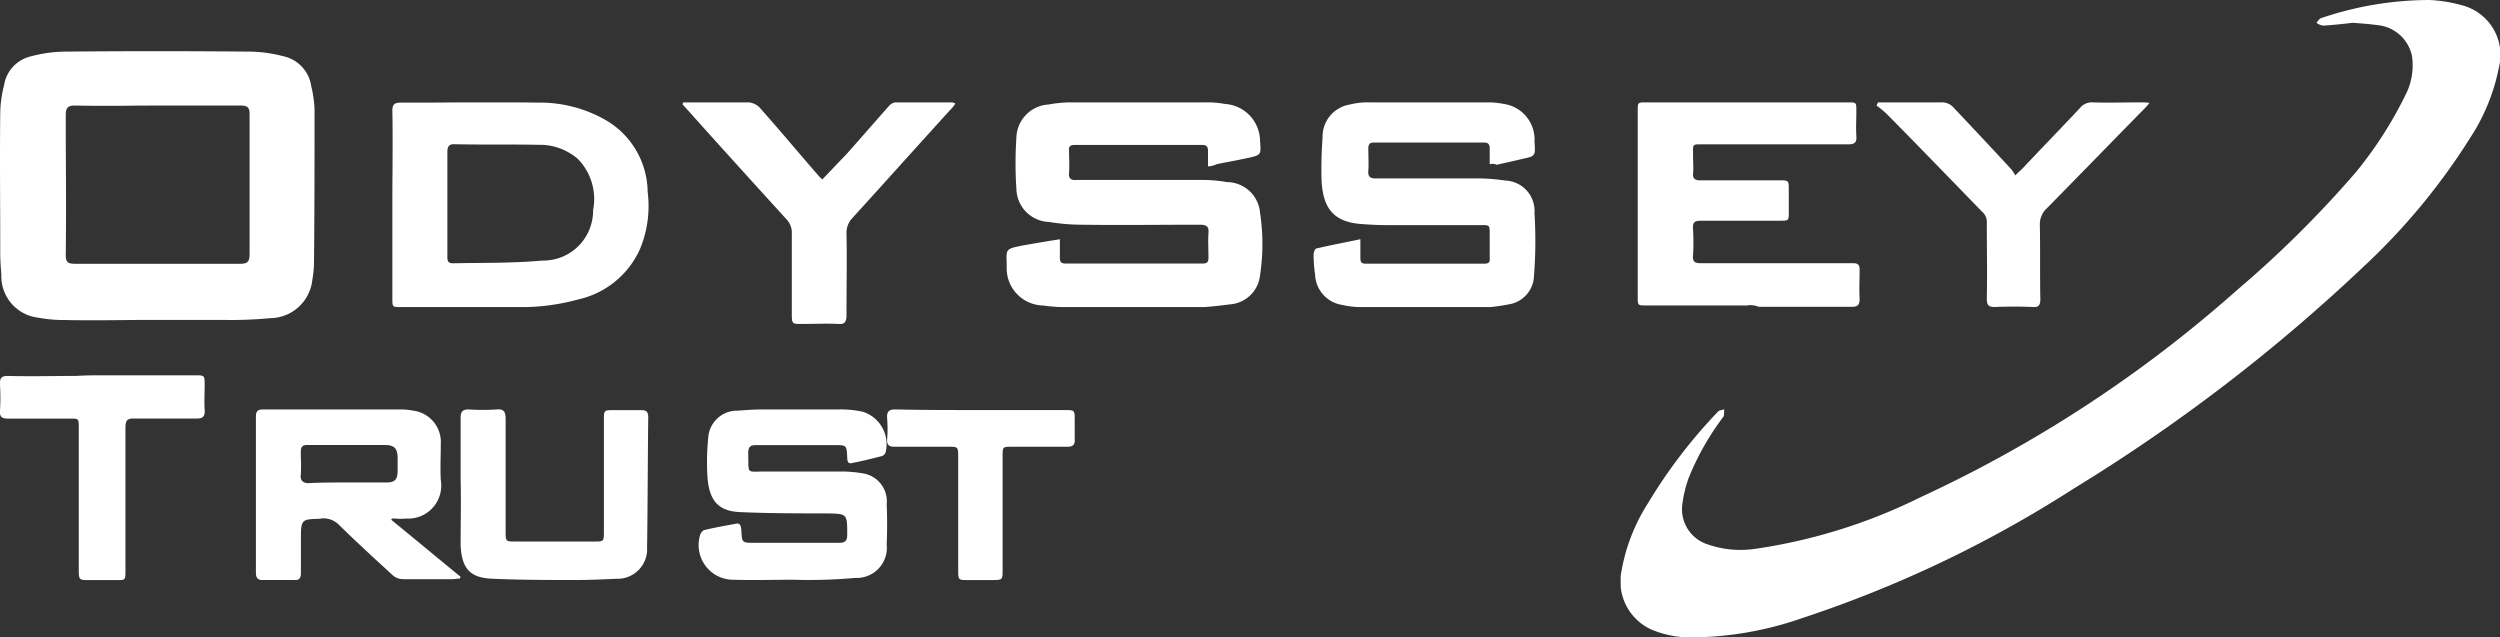 <svg id="Group_8" data-name="Group 8" xmlns="http://www.w3.org/2000/svg" xmlns:xlink="http://www.w3.org/1999/xlink" viewBox="0 0 116.637 29.736">
  <rect x="0" y="0" width="116.637" height="29.736" fill="#333333" stroke="none"/>
  <defs>
    <style>
      .cls-1 {
        fill: none;
      }

      .cls-2 {
        fill: #fff;
      }

      .cls-3 {
        clip-path: url(#clip-path);
      }

      .cls-4 {
        clip-path: url(#clip-path-2);
      }
    </style>
    <clipPath id="clip-path">
      <path id="path-1" class="cls-1" d="M0,29.736H41.025V0H0Z"/>
    </clipPath>
    <clipPath id="clip-path-2">
      <path id="path-3" class="cls-1" d="M0,0V12.554H14.676V0Z"/>
    </clipPath>
  </defs>
  <g id="Group_7" data-name="Group 7">
    <path id="Fill-1" class="cls-2" d="M5.9,9.551H.4c-.4,0-.4,0-.4-.4V4.756c0-.491,0-.983.006-1.46C.011,2.347.017,1.365,0,.39,0,.1.089.012.4.012c.709,0,1.427,0,2.121-.006S3.921,0,4.62,0c.786,0,1.474,0,2.1.012A6.181,6.181,0,0,1,9.983.844,3.922,3.922,0,0,1,11.91,4.175a5.215,5.215,0,0,1-.371,2.7A4.155,4.155,0,0,1,8.648,9.2,9.948,9.948,0,0,1,5.9,9.551Zm-3.034-7.6c-.25,0-.3.146-.3.381V7.179c0,.176,0,.328.247.328.347-.006.7-.01,1.044-.013,1.03-.009,2.094-.019,3.131-.113A2.326,2.326,0,0,0,9.364,5.034a2.677,2.677,0,0,0-.716-2.4A2.723,2.723,0,0,0,6.795,1.98c-.642-.013-1.3-.013-1.927-.013s-1.285,0-1.928-.013Z" transform="translate(18.306 4.776)"/>
    <g id="Fill-3_Clipped" data-name="Fill-3 Clipped" transform="translate(75.612)">
      <path id="path-1-2" data-name="path-1" class="cls-1" d="M0,29.736H41.025V0H0Z"/>
      <g id="Fill-3_Clipped-2" data-name="Fill-3 Clipped" class="cls-3">
        <path id="Fill-3" class="cls-2" d="M34.161,1.063c-.451.053-.927.106-1.4.133a.755.755,0,0,1-.3-.133c.076-.08.126-.185.2-.211A15.771,15.771,0,0,1,37.72,0a6.77,6.77,0,0,1,1.6.265,2.391,2.391,0,0,1,1.654,2.882A9.2,9.2,0,0,1,39.65,6.406a30.006,30.006,0,0,1-5.013,6.056A81.38,81.38,0,0,1,21.129,22.8,55.54,55.54,0,0,1,8.471,28.836a15.878,15.878,0,0,1-5.088.9,4.7,4.7,0,0,1-1.9-.344,2.454,2.454,0,0,1-1.454-2.7,8.685,8.685,0,0,1,1.253-3.227,24.06,24.06,0,0,1,3.258-4.259c.076-.079.2-.079.3-.106-.024.106,0,.265-.049.344a12.387,12.387,0,0,0-1.629,2.883,5.757,5.757,0,0,0-.276,1.138,1.723,1.723,0,0,0,1.078,1.9,4.672,4.672,0,0,0,2.331.238A25.643,25.643,0,0,0,13.985,23.2,60.307,60.307,0,0,0,28.8,13.495a50.268,50.268,0,0,0,5.514-5.476,18.573,18.573,0,0,0,2.356-3.7,3.02,3.02,0,0,0,.251-1.693,1.817,1.817,0,0,0-1.629-1.455c-.376-.053-.752-.079-1.128-.106"/>
      </g>
    </g>
    <path id="Fill-6" class="cls-2" d="M9.4,2.991V2.262c0-.176-.054-.276-.267-.276H3.183c-.214,0-.293.076-.266.276,0,.352.026.679,0,1.031-.027.276.106.351.373.327H9.08a6.41,6.41,0,0,1,1.2.1,1.556,1.556,0,0,1,1.548,1.432,9.66,9.66,0,0,1,0,2.916,1.521,1.521,0,0,1-1.414,1.357c-.4.051-.8.1-1.2.126H2.7a6.532,6.532,0,0,1-.987-.075A1.732,1.732,0,0,1,.008,7.716v-.2c-.027-.679-.027-.679.693-.829.56-.1,1.147-.2,1.788-.3v.855c0,.2.054.276.267.276h6.4c.213,0,.266-.076.266-.276,0-.377-.027-.755,0-1.157.027-.276-.079-.377-.4-.377-1.841,0-3.682.026-5.55,0A9.773,9.773,0,0,1,1.983,5.58,1.579,1.579,0,0,1,.461,4.046a18.112,18.112,0,0,1,0-2.413A1.592,1.592,0,0,1,1.956.1,6.226,6.226,0,0,1,2.917,0H9.348A4.681,4.681,0,0,1,10.2.075a1.745,1.745,0,0,1,1.628,1.734c.053.653.053.653-.641.8-.454.1-.907.176-1.388.276a.944.944,0,0,1-.4.1" transform="translate(46.959 4.776)"/>
    <path id="Fill-8" class="cls-2" d="M8.216,2.888V2.154c0-.2-.07-.279-.255-.279H2.808c-.186,0-.255.076-.255.279,0,.355.023.684,0,1.039-.023.279.092.354.325.354H7.52a8.957,8.957,0,0,1,1.416.1,1.418,1.418,0,0,1,1.369,1.52,20.5,20.5,0,0,1-.023,2.913A1.389,1.389,0,0,1,9.1,9.425c-.279.051-.557.1-.859.126H2.112a3.973,3.973,0,0,1-.766-.1A1.488,1.488,0,0,1,.069,8.031,6.446,6.446,0,0,1,0,7.094c0-.1.069-.279.139-.279.65-.152,1.323-.279,2.043-.43v.861c0,.2.047.279.232.279h5.57c.186,0,.256-.075.232-.279V6.157c0-.431,0-.431-.395-.431H3.342c-.372,0-.766-.025-1.137-.051C.975,5.574.441,4.992.372,3.648a19.343,19.343,0,0,1,.046-2A1.517,1.517,0,0,1,1.694.1,3.358,3.358,0,0,1,2.577,0H8.124a3.929,3.929,0,0,1,.766.076,1.673,1.673,0,0,1,1.416,1.748c.046.684.046.684-.557.811-.395.1-.789.177-1.207.279a.436.436,0,0,0-.325-.026" transform="translate(61.286 4.776)"/>
    <path id="Fill-10" class="cls-2" d="M5.161,9.475H.4c-.4,0-.4,0-.4-.4V.4C0,0,0,0,.4,0H9.8c.4,0,.4,0,.4.4s-.025.779,0,1.181c.025.3-.1.377-.372.377h-6.7c-.62,0-.546-.05-.546.553,0,.276.025.553,0,.8s.1.327.323.327H6.6c.447,0,.447,0,.447.453v1.03c0,.4,0,.4-.422.4H2.952c-.3,0-.4.076-.372.4a10.144,10.144,0,0,1,0,1.232c-.025.3.1.351.372.351h7.1c.224,0,.3.076.3.3,0,.453-.025.905,0,1.357,0,.276-.074.378-.372.378H5.657a1.135,1.135,0,0,0-.5-.076" transform="translate(76.408 4.776)"/>
    <path id="Fill-12" class="cls-2" d="M.049,0H3.092a.823.823,0,0,1,.49.219c.957,1.071,1.865,2.168,2.8,3.238.049.055.123.11.148.137.392-.411.76-.8,1.128-1.18C8.318,1.673,8.981.905,9.643.164A.471.471,0,0,1,9.937,0h2.651a1,1,0,0,1,.147.055,1.741,1.741,0,0,1-.27.33C10.944,2.058,9.446,3.732,7.926,5.4a.989.989,0,0,0-.27.686c.025,1.29,0,2.578,0,3.841,0,.3-.073.438-.368.411-.564-.028-1.128,0-1.717,0-.466,0-.466,0-.466-.522V6.146a.911.911,0,0,0-.27-.713C3.313,3.759,1.767,2.058.246.357L0,.083C.025.055.025.028.049,0" transform="translate(31.837 4.776)"/>
    <path id="Fill-14" class="cls-2" d="M4.384,7.946c-.934,0-1.868.029-2.8,0A1.617,1.617,0,0,1,.033,5.852c.026-.086.133-.229.213-.229.481-.116.961-.2,1.442-.287.214-.057.24.086.267.287.026.6.026.6.613.6H6.52c.267,0,.374-.086.374-.373,0-1,0-.976-.934-1-1.335,0-2.669,0-4-.057C.941,4.762.487,4.332.38,3.242A11.152,11.152,0,0,1,.407,1.349,1.351,1.351,0,0,1,1.794.057C2.168.029,2.569,0,2.942,0H6.573A4.541,4.541,0,0,1,7.641.115,1.586,1.586,0,0,1,8.682,2.008a.277.277,0,0,1-.187.173c-.454.115-.908.229-1.361.316-.187.057-.24-.057-.24-.258-.027-.574-.027-.574-.587-.574H2.649c-.293,0-.374.085-.374.4.027.975-.107.831.774.831H6.626a5.746,5.746,0,0,1,.988.086A1.317,1.317,0,0,1,8.736,4.418q.039.947,0,1.893A1.405,1.405,0,0,1,7.267,7.86a24.015,24.015,0,0,1-2.883.086" transform="translate(32.633 19.102)"/>
    <path id="Fill-16" class="cls-2" d="M.074,0H3.037a.713.713,0,0,1,.54.227c.905.96,1.811,1.92,2.693,2.879a1.539,1.539,0,0,1,.2.3c.147-.151.245-.227.318-.3C7.69,2.147,8.6,1.212,9.5.252A.7.7,0,0,1,10.065,0c.759.026,1.518,0,2.3,0a2.16,2.16,0,0,1,.367.026A3.17,3.17,0,0,1,12.489.3C10.972,1.844,9.453,3.41,7.935,4.951a1.008,1.008,0,0,0-.318.757c.024,1.162,0,2.323.024,3.486,0,.278-.1.379-.343.353-.587-.025-1.2-.025-1.788,0-.269,0-.367-.075-.367-.379.025-1.187,0-2.374,0-3.536a.62.62,0,0,0-.22-.53C3.453,3.587,1.984,2.071.515.581A4.308,4.308,0,0,0,0,.151.864.864,0,0,1,.074,0" transform="translate(87.551 4.776)"/>
    <path id="Fill-18" class="cls-2" d="M1.858,7.959a.478.478,0,0,1-.062,0H.3c-.21,0-.3-.1-.3-.343V.343C0,.087.083,0,.328,0h6.5a3.175,3.175,0,0,1,.517.057,1.476,1.476,0,0,1,1.28,1.574c0,.182,0,.365-.006.541-.006.361-.013.735.006,1.118a1.542,1.542,0,0,1-1.633,1.8,1.574,1.574,0,0,1-.211.013c-.068,0-.133,0-.2-.006s-.14-.007-.214-.007c-.017,0-.024.012-.033.026a.153.153,0,0,1-.022.031c.541.441,1.085.89,1.61,1.323l0,0c.529.437,1.077.889,1.624,1.335a.11.11,0,0,1-.014.044.1.1,0,0,0-.013.042H9.512a1.188,1.188,0,0,0-.146.012,1.528,1.528,0,0,1-.2.016H6.885a.737.737,0,0,1-.49-.172l-.073-.067c-.805-.738-1.637-1.5-2.43-2.279a1.013,1.013,0,0,0-.722-.319c-.031,0-.063,0-.095,0L3,5.1c-.9.026-.9.026-.9,1.028V7.64C2.1,7.858,2.02,7.959,1.858,7.959Zm.537-6.3c-.218,0-.3.085-.3.315,0,.125,0,.252.006.374a6.994,6.994,0,0,1-.006.712.35.35,0,0,0,.062.278.413.413,0,0,0,.319.1c.571-.03,1.18-.03,1.768-.03H6.069c.422,0,.544-.128.544-.572V2.29c0-.471-.151-.63-.6-.63Z" transform="translate(11.939 19.102)"/>
    <path id="Fill-20" class="cls-2" d="M0,3.254V.4C0,.118.08,0,.371,0A10.122,10.122,0,0,0,1.7,0c.319-.028.4.115.4.456V5.678c0,.484,0,.484.451.484H6.235c.45,0,.45,0,.45-.484V.517c0-.484,0-.484.451-.484h1.3c.239,0,.318.086.318.343C8.729,2.4,8.729,4.424,8.7,6.447A1.379,1.379,0,0,1,7.27,7.9c-.636.029-1.246.058-1.884.058-1.273,0-2.573,0-3.847-.058C.478,7.873.053,7.474,0,6.333,0,5.308.027,4.281,0,3.254H0" transform="translate(21.49 19.102)"/>
    <path id="Fill-22" class="cls-2" d="M4.776,0h4.38c.392,0,.392.029.392.454,0,.4-.025.765,0,1.161.025.312-.1.4-.343.4H6.22c-.27,0-.367.085-.367.425V9.1c0,.454,0,.454-.392.454H4.091c-.392,0-.416-.029-.416-.481v-6.6c0-.454,0-.454-.392-.454H.346C.1,2.012-.021,1.956,0,1.644A9.606,9.606,0,0,0,0,.454C-.021.113.077.029.371.029c1.077.028,2.129,0,3.206,0C3.992,0,4.384,0,4.776,0" transform="translate(0 17.51)"/>
    <path id="Fill-24" class="cls-2" d="M4.4.029H8.338c.414,0,.414.029.414.457V1.37c.026.285-.1.371-.336.371H5.827c-.439,0-.439,0-.439.457V7.474c0,.457,0,.486-.44.486H3.756c-.439,0-.439,0-.439-.514V2.254c0-.514,0-.514-.466-.514H.341c-.259,0-.362-.086-.337-.371A6.036,6.036,0,0,0,0,.4C-.021.086.108,0,.367,0,1.738.029,3.058.029,4.4.029" transform="translate(41.388 19.102)"/>
  </g>
  <g id="Fill-26_Clipped" data-name="Fill-26 Clipped" transform="translate(0 2.388)">
    <path id="path-3-2" data-name="path-3" class="cls-1" d="M0,0V12.554H14.676V0Z"/>
    <g id="Fill-26_Clipped-2" data-name="Fill-26 Clipped" class="cls-4">
      <path id="Fill-26" class="cls-2" d="M4.473,12.554c-.533,0-1,0-1.431-.012a6.365,6.365,0,0,1-1.258-.109,1.945,1.945,0,0,1-1.721-2C.037,10.106.011,9.753.011,9.4c0-.729,0-1.465-.005-2.178V7.213C0,5.8-.005,4.329.011,2.892A5.625,5.625,0,0,1,.192,1.579,1.64,1.64,0,0,1,1.45.239,6.362,6.362,0,0,1,3.042.02C4.473.007,5.919,0,7.34,0S10.2.007,11.619.02a6.55,6.55,0,0,1,1.618.22,1.67,1.67,0,0,1,1.284,1.394,5.326,5.326,0,0,1,.154,1.093c0,2.326,0,4.73-.025,7.082a4.746,4.746,0,0,1-.077.848,2,2,0,0,1-1.977,1.8,19.327,19.327,0,0,1-2.158.081H7.331c-.481,0-.966,0-1.435.006S4.948,12.554,4.473,12.554ZM3.479,2.536c-.308,0-.411.11-.411.437,0,.732,0,1.47.006,2.183.006,1.424.012,2.9-.006,4.352,0,.318.092.41.411.41h7.755c.308,0,.411-.111.411-.438V2.946c0-.318-.092-.409-.411-.409H7.382c-.437,0-.878,0-1.3.006s-.864.006-1.3.006C4.3,2.548,3.87,2.544,3.479,2.536Z"/>
    </g>
  </g>
</svg>
